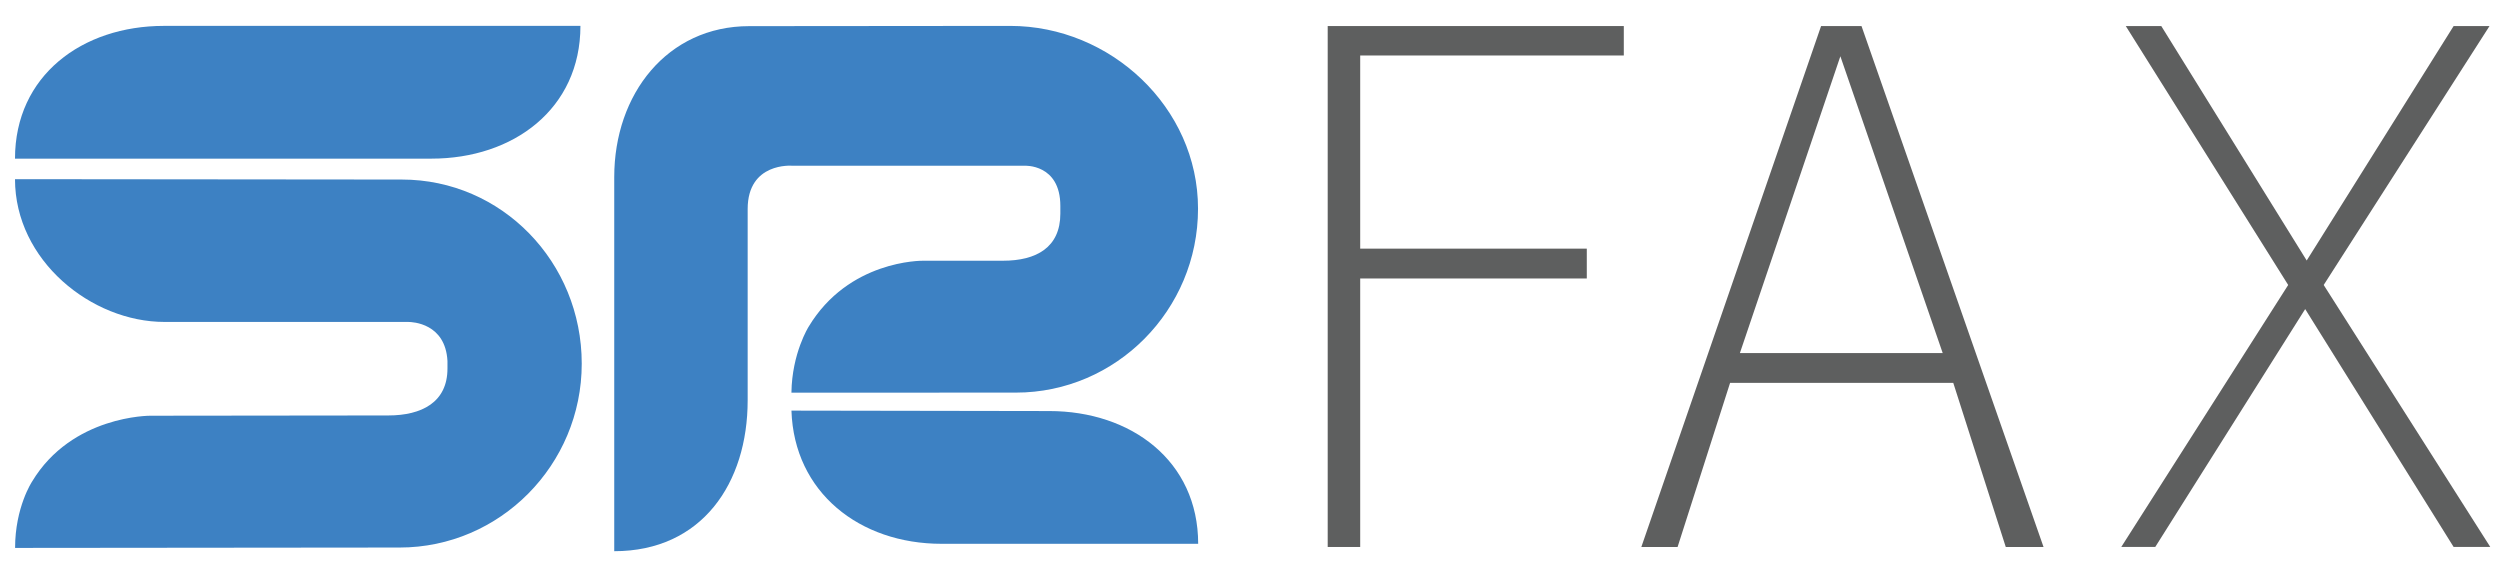 <svg width="138" height="31" viewBox="0 0 138 31" fill="none" xmlns="http://www.w3.org/2000/svg">
<g clip-path="url(#clip0_492_478)">
<path d="M75.083 3.063V13.725H87.591V15.372H75.083V30.193H73.289V1.438H89.634V3.063H75.083Z" fill="#5E5F5F"/>
<path d="M90.602 30.193L100.524 1.438H102.755L112.803 30.193H110.718L107.821 21.136H95.5L92.603 30.193H90.602ZM96.042 19.489H107.237L101.588 3.106L96.042 19.489Z" fill="#5E5F5F"/>
<path d="M117.094 30.192L126.308 15.731L117.343 1.438H119.303L127.33 14.38L135.44 1.438H137.421L128.268 15.731L137.463 30.192H135.44L127.246 17.061L118.97 30.192H117.094Z" fill="#5E5F5F"/>
<mask id="mask0_492_478" style="mask-type:luminance" maskUnits="userSpaceOnUse" x="-8" y="-7" width="154" height="46">
<path d="M145.525 -6.935H-7.289V38.514H145.525V-6.935Z" fill="white"/>
</mask>
<g mask="url(#mask0_492_478)">
<path d="M21.566 8.757H0.828C0.828 4.177 4.529 1.429 9.051 1.429H32.04C32.04 6.009 28.339 8.757 23.816 8.757H21.566Z" fill="#3D81C3"/>
</g>
<mask id="mask1_492_478" style="mask-type:luminance" maskUnits="userSpaceOnUse" x="-8" y="-7" width="154" height="46">
<path d="M145.525 -6.935H-7.289V38.514H145.525V-6.935Z" fill="white"/>
</mask>
<g mask="url(#mask1_492_478)">
<path d="M0.828 9.89C0.828 14.38 5.052 17.771 9.079 17.771H22.527C22.782 17.771 24.585 17.849 24.7 19.923C24.702 19.95 24.7 20.318 24.7 20.344C24.7 22.208 23.273 22.933 21.434 22.933L8.297 22.948C8.297 22.948 3.971 22.921 1.769 26.585C1.769 26.585 0.833 27.997 0.833 30.245L22.059 30.224C27.588 30.224 32.112 25.673 32.112 20.073C32.112 14.473 27.707 9.911 22.178 9.911L0.828 9.89Z" fill="#3D81C3"/>
</g>
<mask id="mask2_492_478" style="mask-type:luminance" maskUnits="userSpaceOnUse" x="-8" y="-7" width="154" height="46">
<path d="M145.525 -6.935H-7.289V38.514H145.525V-6.935Z" fill="white"/>
</mask>
<g mask="url(#mask2_492_478)">
<path d="M54.222 30.018H66.139C66.139 25.438 62.438 22.69 57.915 22.69L43.688 22.666C43.832 27.181 47.451 30.018 51.973 30.018H54.222Z" fill="#3D81C3"/>
</g>
<mask id="mask3_492_478" style="mask-type:luminance" maskUnits="userSpaceOnUse" x="-8" y="-7" width="154" height="46">
<path d="M145.525 -6.935H-7.289V38.514H145.525V-6.935Z" fill="white"/>
</mask>
<g mask="url(#mask3_492_478)">
<path d="M41.357 1.443C36.834 1.443 33.906 5.191 33.906 9.772V12.05V17.616V30.426C38.739 30.426 41.271 26.678 41.271 22.098V19.585V11.538C41.271 8.944 43.723 9.148 43.723 9.148H48.409H56.549C56.549 9.148 58.531 9.032 58.531 11.37V11.792C58.531 13.656 57.207 14.392 55.367 14.392C55.367 14.392 51.141 14.396 50.994 14.392C50.847 14.388 46.839 14.369 44.637 18.034C44.637 18.034 43.716 19.491 43.687 21.676L56.076 21.672C61.605 21.672 66.131 17.12 66.131 11.52C66.131 5.922 61.296 1.43 55.766 1.43L41.357 1.443Z" fill="#3D81C3"/>
</g>
</g>
<defs>
<clipPath id="clip0_492_478">
<rect width="138" height="30" fill="white" transform="translate(0 0.833)"/>
</clipPath>
</defs>
</svg>
